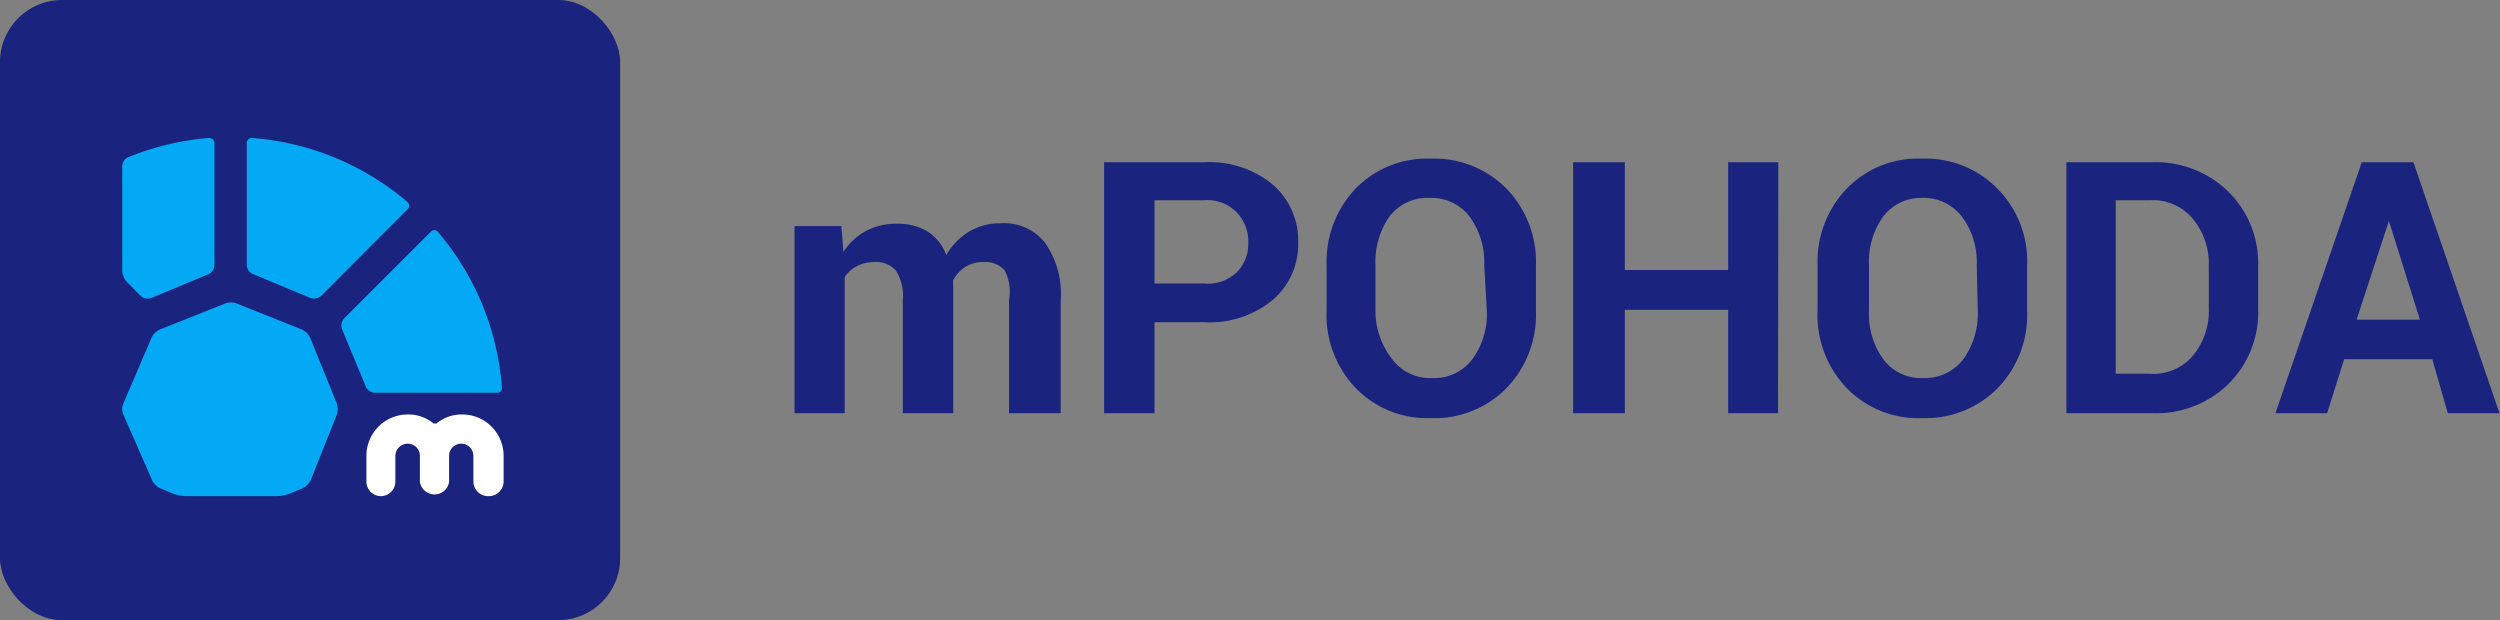 <svg id="Vrstva_1" data-name="Vrstva 1" xmlns="http://www.w3.org/2000/svg" width="96.75" height="24" viewBox="0 0 96.75 24">
  <rect x="0" y="0" width="96.75" height="24" fill="#808080" stroke="none"/>
  <defs>
    <style>
      .cls-1 {
        fill: #1a237e;
      }

      .cls-2 {
        fill: #fff;
      }

      .cls-3 {
        fill: #03a9f4;
      }
    </style>
  </defs>
  <title>Ikona_mPH_small</title>
  <g>
    <g>
      <rect class="cls-1" width="24" height="24" rx="2.4"/>
      <g>
        <path class="cls-2" d="M19,19.45a.57.57,0,0,1-.56-.56v-1a.47.47,0,0,0-.94,0v1a.57.57,0,0,1-1.13,0v-1a.47.47,0,0,0-.47-.47.48.48,0,0,0-.48.47v1a.56.56,0,1,1-1.12,0v-1a1.6,1.6,0,0,1,1.6-1.6,1.53,1.53,0,0,1,1,.35l.05,0,.06,0a1.53,1.53,0,0,1,1-.35,1.6,1.6,0,0,1,1.6,1.6v1A.57.57,0,0,1,19,19.45Z" transform="translate(-0.12 -0.25)"/>
        <g>
          <path class="cls-3" d="M5.56,11.7a.4.4,0,0,0,.42.08l2.21-.92a.4.4,0,0,0,.23-.35V5.81a.21.21,0,0,0-.23-.22h0a10.48,10.48,0,0,0-3.12.75h0a.39.39,0,0,0-.22.33v4.06a.69.69,0,0,0,.18.43Z" transform="translate(-0.12 -0.25)"/>
          <path class="cls-3" d="M9.92,10.86l2.21.92a.43.43,0,0,0,.42-.08l3.33-3.34a.19.19,0,0,0,0-.3h0a10.49,10.49,0,0,0-6-2.47h0a.19.19,0,0,0-.21.2v4.72A.4.4,0,0,0,9.92,10.86Z" transform="translate(-0.12 -0.25)"/>
          <path class="cls-3" d="M13.36,13l.92,2.22a.4.4,0,0,0,.34.23h4.73a.18.18,0,0,0,.19-.22h0a10.43,10.43,0,0,0-2.47-6h0a.18.18,0,0,0-.29,0l-.27.27h0l-3.07,3.07A.41.41,0,0,0,13.36,13Z" transform="translate(-0.12 -0.25)"/>
          <path class="cls-3" d="M12.13,13.34A.7.7,0,0,0,11.8,13L9.29,12a.64.64,0,0,0-.47,0L6.31,13a.66.66,0,0,0-.33.33L4.9,15.85a.55.55,0,0,0,0,.46L6,18.82a.66.66,0,0,0,.33.33l.48.2a1.65,1.65,0,0,0,.48.1h3.57a1.58,1.58,0,0,0,.48-.1l.48-.2a.7.7,0,0,0,.33-.33l1-2.51a.72.72,0,0,0,0-.46Z" transform="translate(-0.12 -0.25)"/>
        </g>
      </g>
    </g>
    <g>
      <path class="cls-1" d="M32.68,9l.08,1a2.41,2.41,0,0,1,.87-.81,2.49,2.49,0,0,1,1.21-.28A2.18,2.18,0,0,1,36,9.2a1.81,1.81,0,0,1,.74.92,2.59,2.59,0,0,1,.87-.9,2.37,2.37,0,0,1,1.26-.33,2,2,0,0,1,1.68.74,3.44,3.44,0,0,1,.62,2.24v4.37h-2V11.85A1.81,1.81,0,0,0,39,10.71a1,1,0,0,0-.79-.32,1.37,1.37,0,0,0-.72.18,1.42,1.42,0,0,0-.48.52,1.34,1.34,0,0,0,0,.21v4.94H35.06V11.85a1.82,1.82,0,0,0-.27-1.13,1,1,0,0,0-.8-.33,1.52,1.52,0,0,0-.69.15,1.27,1.27,0,0,0-.49.43v5.27H30.87V9Z" transform="translate(-0.12 -0.25)"/>
      <path class="cls-1" d="M44.8,12.72v3.52H42.85V6.53h3.87a3.84,3.84,0,0,1,2.64.85,2.87,2.87,0,0,1,1,2.25,2.83,2.83,0,0,1-1,2.24,3.84,3.84,0,0,1-2.64.85Zm0-1.5h1.92A1.6,1.6,0,0,0,48,10.77a1.57,1.57,0,0,0,.43-1.13A1.63,1.63,0,0,0,48,8.49,1.58,1.58,0,0,0,46.72,8H44.8Z" transform="translate(-0.12 -0.25)"/>
      <path class="cls-1" d="M59.56,12.26a4.08,4.08,0,0,1-1.13,3,3.89,3.89,0,0,1-2.94,1.17,3.84,3.84,0,0,1-2.91-1.17,4.08,4.08,0,0,1-1.12-3V10.51a4.11,4.11,0,0,1,1.11-2.95,3.86,3.86,0,0,1,2.92-1.17,3.92,3.92,0,0,1,2.94,1.17,4.08,4.08,0,0,1,1.13,3Zm-2-1.76a3,3,0,0,0-.56-1.86,1.86,1.86,0,0,0-1.56-.73,1.84,1.84,0,0,0-1.55.72,3.07,3.07,0,0,0-.54,1.87v1.77A3,3,0,0,0,54,14.15a1.81,1.81,0,0,0,1.54.73,1.84,1.84,0,0,0,1.56-.73,2.94,2.94,0,0,0,.56-1.88Z" transform="translate(-0.12 -0.25)"/>
      <path class="cls-1" d="M68.93,16.24H67v-4H63v4h-2V6.53h2V10.7h4V6.53h1.94Z" transform="translate(-0.12 -0.25)"/>
      <path class="cls-1" d="M78.57,12.26a4.08,4.08,0,0,1-1.13,3,3.92,3.92,0,0,1-2.94,1.17,3.86,3.86,0,0,1-2.92-1.17,4.08,4.08,0,0,1-1.12-3V10.51a4.08,4.08,0,0,1,1.12-2.95,3.83,3.83,0,0,1,2.91-1.17,3.89,3.89,0,0,1,2.94,1.17,4,4,0,0,1,1.14,3ZM76.62,10.5a2.93,2.93,0,0,0-.57-1.86,1.86,1.86,0,0,0-1.56-.73A1.82,1.82,0,0,0,73,8.63a3,3,0,0,0-.55,1.87v1.77A3,3,0,0,0,73,14.15a1.81,1.81,0,0,0,1.54.73,1.86,1.86,0,0,0,1.56-.73,3,3,0,0,0,.56-1.88Z" transform="translate(-0.12 -0.25)"/>
      <path class="cls-1" d="M80.09,16.24V6.53h3.33a4,4,0,0,1,2.94,1.14,3.89,3.89,0,0,1,1.15,2.91v1.61a3.9,3.9,0,0,1-1.15,2.92,4,4,0,0,1-2.94,1.13ZM82,8v6.71h1.28A2,2,0,0,0,85,14a2.73,2.73,0,0,0,.6-1.84V10.57A2.73,2.73,0,0,0,85,8.74,2,2,0,0,0,83.32,8Z" transform="translate(-0.12 -0.25)"/>
      <path class="cls-1" d="M94.25,14.15H90.84l-.66,2.09h-2l3.34-9.71h2l3.33,9.71h-2Zm-2.93-1.53h2.45L92.57,8.8h0Z" transform="translate(-0.12 -0.25)"/>
    </g>
  </g>
</svg>
